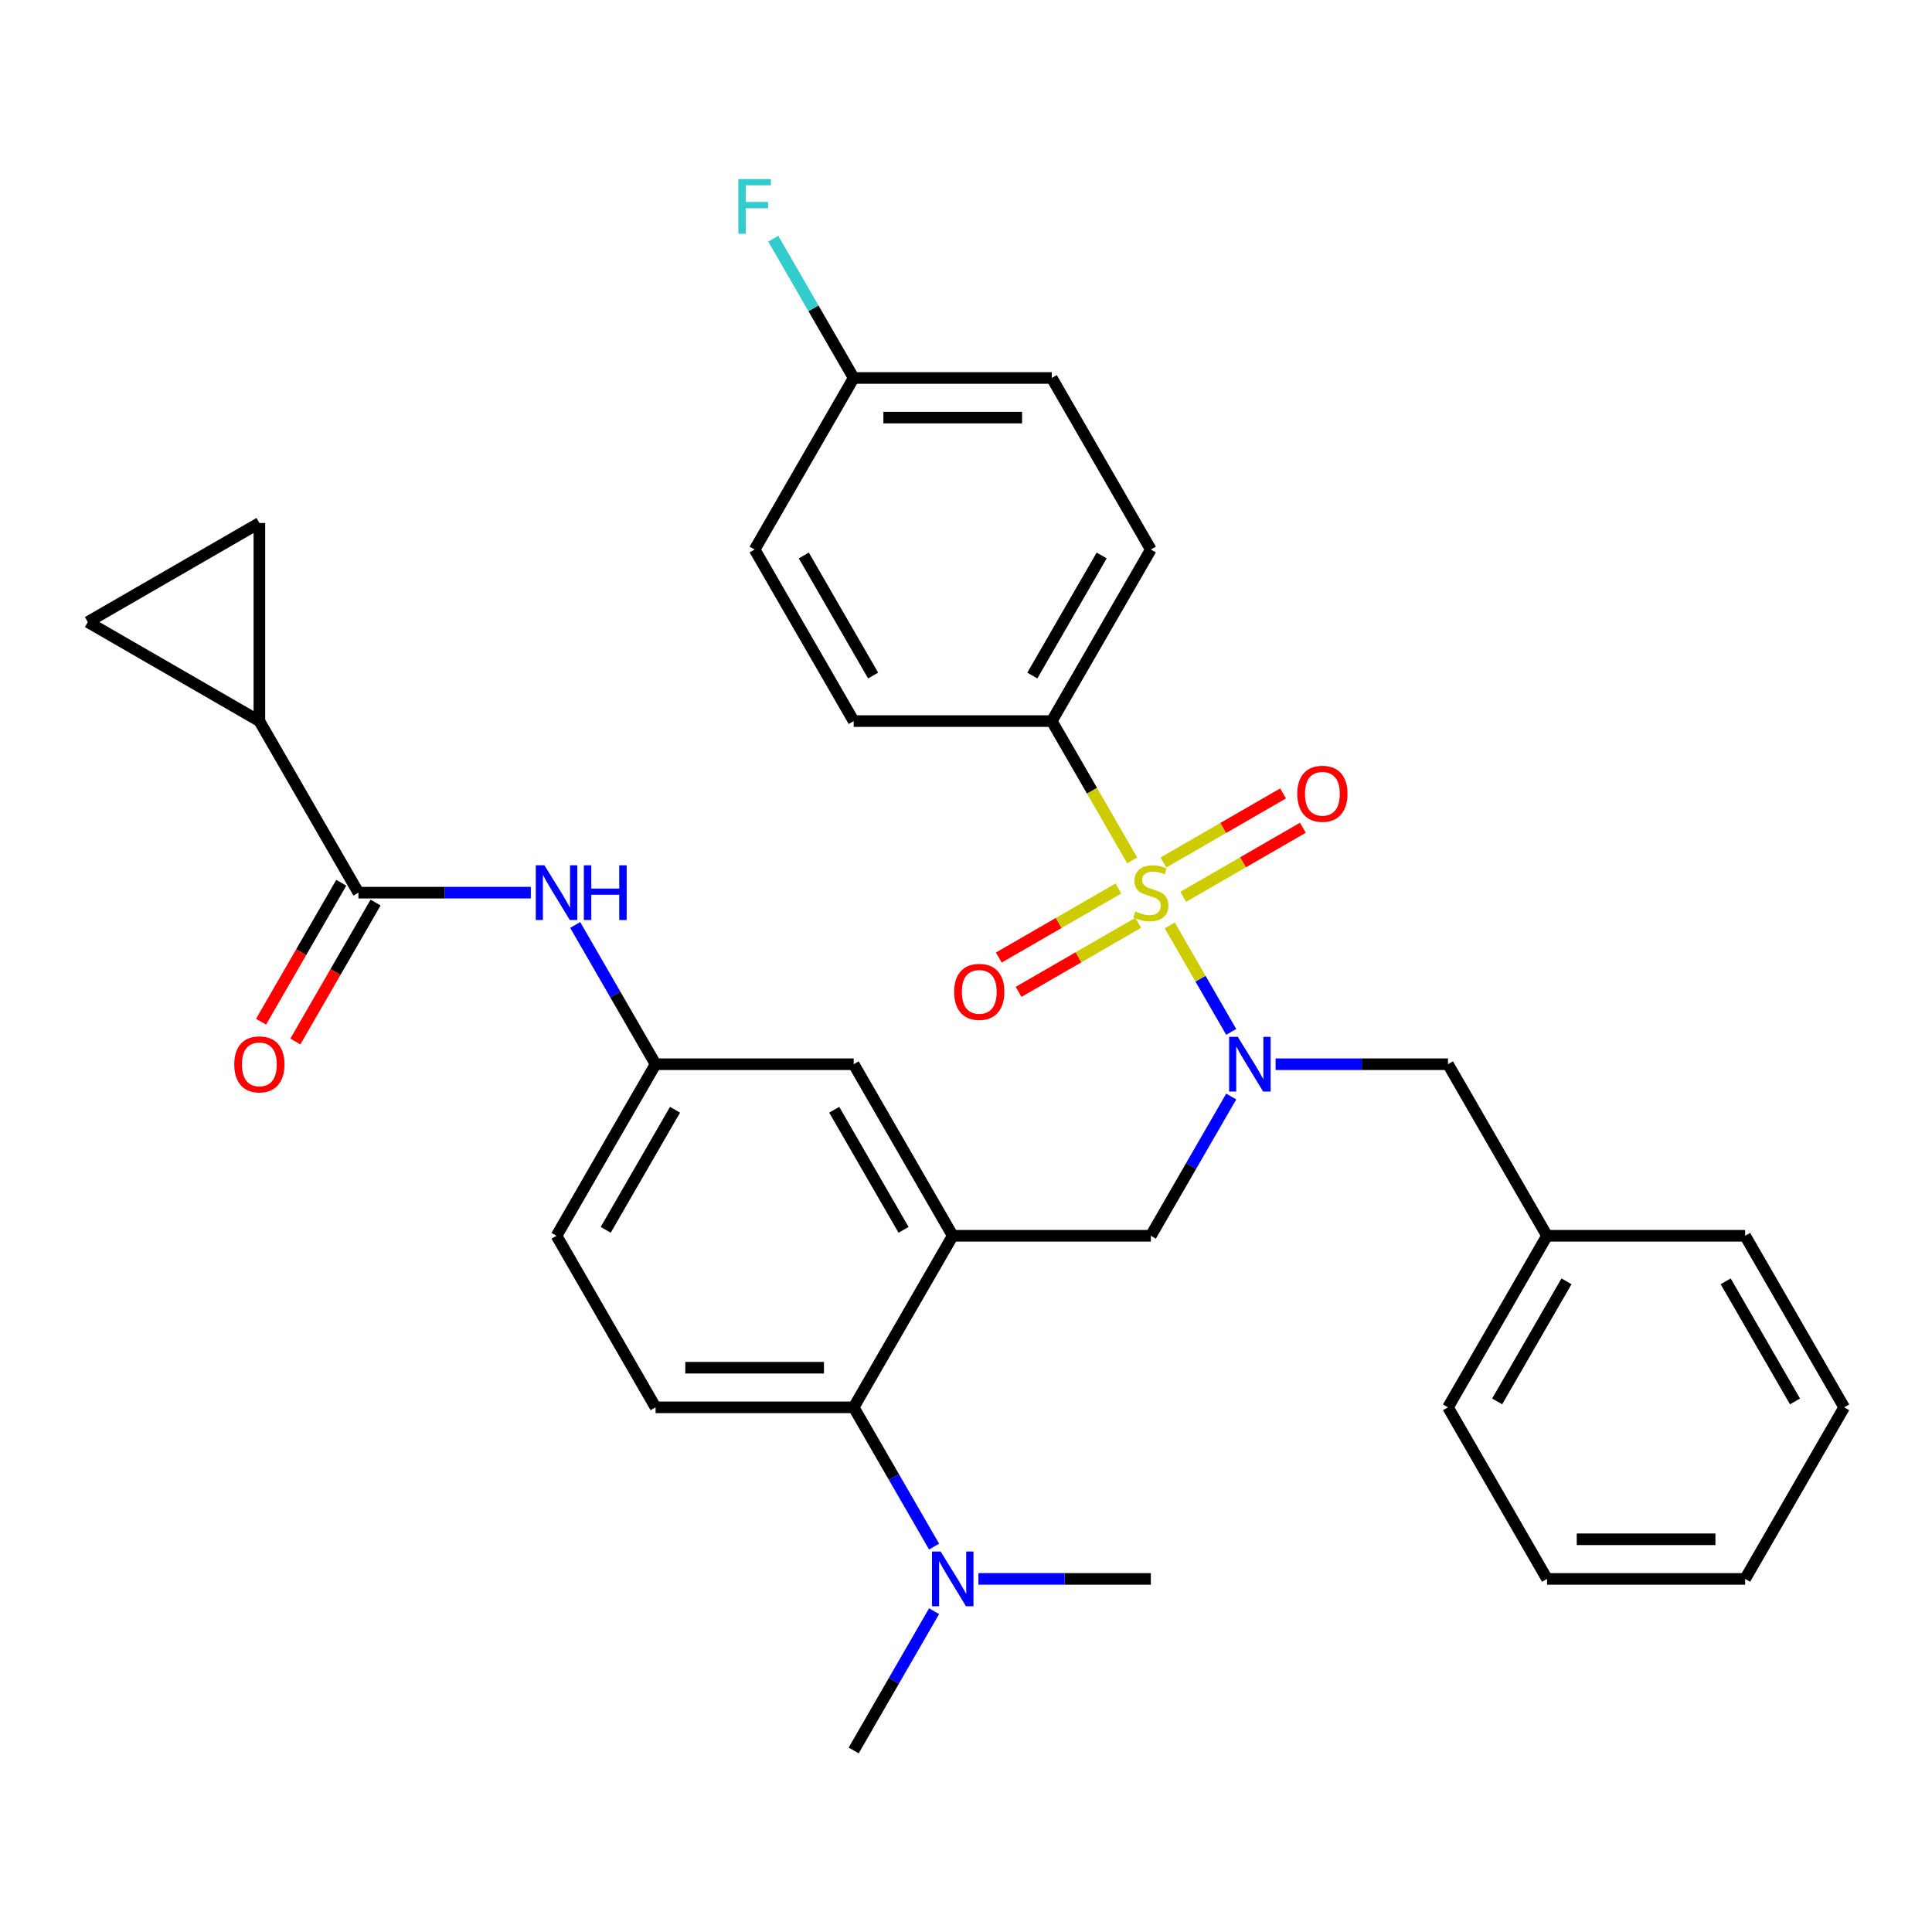 <?xml version='1.0' encoding='iso-8859-1'?>
<svg version='1.1' baseProfile='full'
              xmlns='http://www.w3.org/2000/svg'
                      xmlns:rdkit='http://www.rdkit.org/xml'
                      xmlns:xlink='http://www.w3.org/1999/xlink'
                  xml:space='preserve'
width='1000px' height='1000px' viewBox='0 0 1000 1000'>
<!-- END OF HEADER -->
<rect style='opacity:1.0;fill:#FFFFFF;stroke:none' width='1000' height='1000' x='0' y='0'> </rect>
<path class='bond-0' d='M 274.755,462.037 L 230.138,462.037' style='fill:none;fill-rule:evenodd;stroke:#0000FF;stroke-width:6px;stroke-linecap:butt;stroke-linejoin:miter;stroke-opacity:1' />
<path class='bond-0' d='M 230.138,462.037 L 185.522,462.037' style='fill:none;fill-rule:evenodd;stroke:#000000;stroke-width:6px;stroke-linecap:butt;stroke-linejoin:miter;stroke-opacity:1' />
<path class='bond-1' d='M 297.714,478.76 L 318.52,514.798' style='fill:none;fill-rule:evenodd;stroke:#0000FF;stroke-width:6px;stroke-linecap:butt;stroke-linejoin:miter;stroke-opacity:1' />
<path class='bond-1' d='M 318.52,514.798 L 339.327,550.836' style='fill:none;fill-rule:evenodd;stroke:#000000;stroke-width:6px;stroke-linecap:butt;stroke-linejoin:miter;stroke-opacity:1' />
<path class='bond-2' d='M 134.254,373.238 L 134.254,270.701' style='fill:none;fill-rule:evenodd;stroke:#000000;stroke-width:6px;stroke-linecap:butt;stroke-linejoin:miter;stroke-opacity:1' />
<path class='bond-3' d='M 134.254,373.238 L 45.455,321.969' style='fill:none;fill-rule:evenodd;stroke:#000000;stroke-width:6px;stroke-linecap:butt;stroke-linejoin:miter;stroke-opacity:1' />
<path class='bond-4' d='M 134.254,373.238 L 185.522,462.037' style='fill:none;fill-rule:evenodd;stroke:#000000;stroke-width:6px;stroke-linecap:butt;stroke-linejoin:miter;stroke-opacity:1' />
<path class='bond-5' d='M 176.642,456.91 L 155.882,492.868' style='fill:none;fill-rule:evenodd;stroke:#000000;stroke-width:6px;stroke-linecap:butt;stroke-linejoin:miter;stroke-opacity:1' />
<path class='bond-5' d='M 155.882,492.868 L 135.121,528.826' style='fill:none;fill-rule:evenodd;stroke:#FF0000;stroke-width:6px;stroke-linecap:butt;stroke-linejoin:miter;stroke-opacity:1' />
<path class='bond-5' d='M 194.402,467.164 L 173.642,503.121' style='fill:none;fill-rule:evenodd;stroke:#000000;stroke-width:6px;stroke-linecap:butt;stroke-linejoin:miter;stroke-opacity:1' />
<path class='bond-5' d='M 173.642,503.121 L 152.881,539.079' style='fill:none;fill-rule:evenodd;stroke:#FF0000;stroke-width:6px;stroke-linecap:butt;stroke-linejoin:miter;stroke-opacity:1' />
<path class='bond-6' d='M 134.254,270.701 L 45.455,321.969' style='fill:none;fill-rule:evenodd;stroke:#000000;stroke-width:6px;stroke-linecap:butt;stroke-linejoin:miter;stroke-opacity:1' />
<path class='bond-7' d='M 544.4,373.238 L 595.668,284.438' style='fill:none;fill-rule:evenodd;stroke:#000000;stroke-width:6px;stroke-linecap:butt;stroke-linejoin:miter;stroke-opacity:1' />
<path class='bond-7' d='M 534.33,349.664 L 570.218,287.505' style='fill:none;fill-rule:evenodd;stroke:#000000;stroke-width:6px;stroke-linecap:butt;stroke-linejoin:miter;stroke-opacity:1' />
<path class='bond-8' d='M 544.4,373.238 L 441.863,373.238' style='fill:none;fill-rule:evenodd;stroke:#000000;stroke-width:6px;stroke-linecap:butt;stroke-linejoin:miter;stroke-opacity:1' />
<path class='bond-9' d='M 544.4,373.238 L 565.218,409.295' style='fill:none;fill-rule:evenodd;stroke:#000000;stroke-width:6px;stroke-linecap:butt;stroke-linejoin:miter;stroke-opacity:1' />
<path class='bond-9' d='M 565.218,409.295 L 586.036,445.353' style='fill:none;fill-rule:evenodd;stroke:#CCCC00;stroke-width:6px;stroke-linecap:butt;stroke-linejoin:miter;stroke-opacity:1' />
<path class='bond-10' d='M 637.281,567.559 L 616.474,603.597' style='fill:none;fill-rule:evenodd;stroke:#0000FF;stroke-width:6px;stroke-linecap:butt;stroke-linejoin:miter;stroke-opacity:1' />
<path class='bond-10' d='M 616.474,603.597 L 595.668,639.635' style='fill:none;fill-rule:evenodd;stroke:#000000;stroke-width:6px;stroke-linecap:butt;stroke-linejoin:miter;stroke-opacity:1' />
<path class='bond-11' d='M 637.281,534.113 L 621.37,506.555' style='fill:none;fill-rule:evenodd;stroke:#0000FF;stroke-width:6px;stroke-linecap:butt;stroke-linejoin:miter;stroke-opacity:1' />
<path class='bond-11' d='M 621.37,506.555 L 605.46,478.997' style='fill:none;fill-rule:evenodd;stroke:#CCCC00;stroke-width:6px;stroke-linecap:butt;stroke-linejoin:miter;stroke-opacity:1' />
<path class='bond-12' d='M 660.239,550.836 L 704.856,550.836' style='fill:none;fill-rule:evenodd;stroke:#0000FF;stroke-width:6px;stroke-linecap:butt;stroke-linejoin:miter;stroke-opacity:1' />
<path class='bond-12' d='M 704.856,550.836 L 749.473,550.836' style='fill:none;fill-rule:evenodd;stroke:#000000;stroke-width:6px;stroke-linecap:butt;stroke-linejoin:miter;stroke-opacity:1' />
<path class='bond-13' d='M 578.898,459.879 L 547.933,477.756' style='fill:none;fill-rule:evenodd;stroke:#CCCC00;stroke-width:6px;stroke-linecap:butt;stroke-linejoin:miter;stroke-opacity:1' />
<path class='bond-13' d='M 547.933,477.756 L 516.969,495.634' style='fill:none;fill-rule:evenodd;stroke:#FF0000;stroke-width:6px;stroke-linecap:butt;stroke-linejoin:miter;stroke-opacity:1' />
<path class='bond-13' d='M 589.151,477.639 L 558.187,495.516' style='fill:none;fill-rule:evenodd;stroke:#CCCC00;stroke-width:6px;stroke-linecap:butt;stroke-linejoin:miter;stroke-opacity:1' />
<path class='bond-13' d='M 558.187,495.516 L 527.223,513.393' style='fill:none;fill-rule:evenodd;stroke:#FF0000;stroke-width:6px;stroke-linecap:butt;stroke-linejoin:miter;stroke-opacity:1' />
<path class='bond-14' d='M 612.438,464.194 L 643.402,446.317' style='fill:none;fill-rule:evenodd;stroke:#CCCC00;stroke-width:6px;stroke-linecap:butt;stroke-linejoin:miter;stroke-opacity:1' />
<path class='bond-14' d='M 643.402,446.317 L 674.367,428.44' style='fill:none;fill-rule:evenodd;stroke:#FF0000;stroke-width:6px;stroke-linecap:butt;stroke-linejoin:miter;stroke-opacity:1' />
<path class='bond-14' d='M 602.184,446.435 L 633.149,428.557' style='fill:none;fill-rule:evenodd;stroke:#CCCC00;stroke-width:6px;stroke-linecap:butt;stroke-linejoin:miter;stroke-opacity:1' />
<path class='bond-14' d='M 633.149,428.557 L 664.113,410.68' style='fill:none;fill-rule:evenodd;stroke:#FF0000;stroke-width:6px;stroke-linecap:butt;stroke-linejoin:miter;stroke-opacity:1' />
<path class='bond-15' d='M 595.668,284.438 L 544.4,195.639' style='fill:none;fill-rule:evenodd;stroke:#000000;stroke-width:6px;stroke-linecap:butt;stroke-linejoin:miter;stroke-opacity:1' />
<path class='bond-16' d='M 441.863,373.238 L 390.595,284.438' style='fill:none;fill-rule:evenodd;stroke:#000000;stroke-width:6px;stroke-linecap:butt;stroke-linejoin:miter;stroke-opacity:1' />
<path class='bond-16' d='M 451.933,349.664 L 416.045,287.505' style='fill:none;fill-rule:evenodd;stroke:#000000;stroke-width:6px;stroke-linecap:butt;stroke-linejoin:miter;stroke-opacity:1' />
<path class='bond-17' d='M 800.741,639.635 L 749.473,550.836' style='fill:none;fill-rule:evenodd;stroke:#000000;stroke-width:6px;stroke-linecap:butt;stroke-linejoin:miter;stroke-opacity:1' />
<path class='bond-18' d='M 800.741,639.635 L 749.473,728.434' style='fill:none;fill-rule:evenodd;stroke:#000000;stroke-width:6px;stroke-linecap:butt;stroke-linejoin:miter;stroke-opacity:1' />
<path class='bond-18' d='M 810.81,663.209 L 774.923,725.368' style='fill:none;fill-rule:evenodd;stroke:#000000;stroke-width:6px;stroke-linecap:butt;stroke-linejoin:miter;stroke-opacity:1' />
<path class='bond-19' d='M 800.741,639.635 L 903.277,639.635' style='fill:none;fill-rule:evenodd;stroke:#000000;stroke-width:6px;stroke-linecap:butt;stroke-linejoin:miter;stroke-opacity:1' />
<path class='bond-20' d='M 595.668,639.635 L 493.131,639.635' style='fill:none;fill-rule:evenodd;stroke:#000000;stroke-width:6px;stroke-linecap:butt;stroke-linejoin:miter;stroke-opacity:1' />
<path class='bond-21' d='M 595.668,817.234 L 551.051,817.234' style='fill:none;fill-rule:evenodd;stroke:#000000;stroke-width:6px;stroke-linecap:butt;stroke-linejoin:miter;stroke-opacity:1' />
<path class='bond-21' d='M 551.051,817.234 L 506.435,817.234' style='fill:none;fill-rule:evenodd;stroke:#0000FF;stroke-width:6px;stroke-linecap:butt;stroke-linejoin:miter;stroke-opacity:1' />
<path class='bond-22' d='M 483.476,833.957 L 462.67,869.995' style='fill:none;fill-rule:evenodd;stroke:#0000FF;stroke-width:6px;stroke-linecap:butt;stroke-linejoin:miter;stroke-opacity:1' />
<path class='bond-22' d='M 462.67,869.995 L 441.863,906.033' style='fill:none;fill-rule:evenodd;stroke:#000000;stroke-width:6px;stroke-linecap:butt;stroke-linejoin:miter;stroke-opacity:1' />
<path class='bond-23' d='M 483.476,800.51 L 462.67,764.472' style='fill:none;fill-rule:evenodd;stroke:#0000FF;stroke-width:6px;stroke-linecap:butt;stroke-linejoin:miter;stroke-opacity:1' />
<path class='bond-23' d='M 462.67,764.472 L 441.863,728.434' style='fill:none;fill-rule:evenodd;stroke:#000000;stroke-width:6px;stroke-linecap:butt;stroke-linejoin:miter;stroke-opacity:1' />
<path class='bond-24' d='M 339.327,550.836 L 288.058,639.635' style='fill:none;fill-rule:evenodd;stroke:#000000;stroke-width:6px;stroke-linecap:butt;stroke-linejoin:miter;stroke-opacity:1' />
<path class='bond-24' d='M 349.396,574.409 L 313.508,636.569' style='fill:none;fill-rule:evenodd;stroke:#000000;stroke-width:6px;stroke-linecap:butt;stroke-linejoin:miter;stroke-opacity:1' />
<path class='bond-25' d='M 339.327,550.836 L 441.863,550.836' style='fill:none;fill-rule:evenodd;stroke:#000000;stroke-width:6px;stroke-linecap:butt;stroke-linejoin:miter;stroke-opacity:1' />
<path class='bond-26' d='M 288.058,639.635 L 339.327,728.434' style='fill:none;fill-rule:evenodd;stroke:#000000;stroke-width:6px;stroke-linecap:butt;stroke-linejoin:miter;stroke-opacity:1' />
<path class='bond-27' d='M 339.327,728.434 L 441.863,728.434' style='fill:none;fill-rule:evenodd;stroke:#000000;stroke-width:6px;stroke-linecap:butt;stroke-linejoin:miter;stroke-opacity:1' />
<path class='bond-27' d='M 354.707,707.927 L 426.483,707.927' style='fill:none;fill-rule:evenodd;stroke:#000000;stroke-width:6px;stroke-linecap:butt;stroke-linejoin:miter;stroke-opacity:1' />
<path class='bond-28' d='M 441.863,728.434 L 493.131,639.635' style='fill:none;fill-rule:evenodd;stroke:#000000;stroke-width:6px;stroke-linecap:butt;stroke-linejoin:miter;stroke-opacity:1' />
<path class='bond-29' d='M 493.131,639.635 L 441.863,550.836' style='fill:none;fill-rule:evenodd;stroke:#000000;stroke-width:6px;stroke-linecap:butt;stroke-linejoin:miter;stroke-opacity:1' />
<path class='bond-29' d='M 467.681,636.569 L 431.794,574.409' style='fill:none;fill-rule:evenodd;stroke:#000000;stroke-width:6px;stroke-linecap:butt;stroke-linejoin:miter;stroke-opacity:1' />
<path class='bond-30' d='M 749.473,728.434 L 800.741,817.234' style='fill:none;fill-rule:evenodd;stroke:#000000;stroke-width:6px;stroke-linecap:butt;stroke-linejoin:miter;stroke-opacity:1' />
<path class='bond-31' d='M 903.277,639.635 L 954.545,728.434' style='fill:none;fill-rule:evenodd;stroke:#000000;stroke-width:6px;stroke-linecap:butt;stroke-linejoin:miter;stroke-opacity:1' />
<path class='bond-31' d='M 893.208,663.209 L 929.095,725.368' style='fill:none;fill-rule:evenodd;stroke:#000000;stroke-width:6px;stroke-linecap:butt;stroke-linejoin:miter;stroke-opacity:1' />
<path class='bond-32' d='M 800.741,817.234 L 903.277,817.234' style='fill:none;fill-rule:evenodd;stroke:#000000;stroke-width:6px;stroke-linecap:butt;stroke-linejoin:miter;stroke-opacity:1' />
<path class='bond-32' d='M 816.121,796.726 L 887.897,796.726' style='fill:none;fill-rule:evenodd;stroke:#000000;stroke-width:6px;stroke-linecap:butt;stroke-linejoin:miter;stroke-opacity:1' />
<path class='bond-33' d='M 954.545,728.434 L 903.277,817.234' style='fill:none;fill-rule:evenodd;stroke:#000000;stroke-width:6px;stroke-linecap:butt;stroke-linejoin:miter;stroke-opacity:1' />
<path class='bond-34' d='M 441.863,195.639 L 390.595,284.438' style='fill:none;fill-rule:evenodd;stroke:#000000;stroke-width:6px;stroke-linecap:butt;stroke-linejoin:miter;stroke-opacity:1' />
<path class='bond-35' d='M 441.863,195.639 L 421.057,159.601' style='fill:none;fill-rule:evenodd;stroke:#000000;stroke-width:6px;stroke-linecap:butt;stroke-linejoin:miter;stroke-opacity:1' />
<path class='bond-35' d='M 421.057,159.601 L 400.25,123.563' style='fill:none;fill-rule:evenodd;stroke:#33CCCC;stroke-width:6px;stroke-linecap:butt;stroke-linejoin:miter;stroke-opacity:1' />
<path class='bond-36' d='M 441.863,195.639 L 544.4,195.639' style='fill:none;fill-rule:evenodd;stroke:#000000;stroke-width:6px;stroke-linecap:butt;stroke-linejoin:miter;stroke-opacity:1' />
<path class='bond-36' d='M 457.244,216.147 L 529.019,216.147' style='fill:none;fill-rule:evenodd;stroke:#000000;stroke-width:6px;stroke-linecap:butt;stroke-linejoin:miter;stroke-opacity:1' />
<path  class='atom-0' d='M 281.798 447.877
L 291.078 462.877
Q 291.998 464.357, 293.478 467.037
Q 294.958 469.717, 295.038 469.877
L 295.038 447.877
L 298.798 447.877
L 298.798 476.197
L 294.918 476.197
L 284.958 459.797
Q 283.798 457.877, 282.558 455.677
Q 281.358 453.477, 280.998 452.797
L 280.998 476.197
L 277.318 476.197
L 277.318 447.877
L 281.798 447.877
' fill='#0000FF'/>
<path  class='atom-0' d='M 302.198 447.877
L 306.038 447.877
L 306.038 459.917
L 320.518 459.917
L 320.518 447.877
L 324.358 447.877
L 324.358 476.197
L 320.518 476.197
L 320.518 463.117
L 306.038 463.117
L 306.038 476.197
L 302.198 476.197
L 302.198 447.877
' fill='#0000FF'/>
<path  class='atom-3' d='M 121.254 550.916
Q 121.254 544.116, 124.614 540.316
Q 127.974 536.516, 134.254 536.516
Q 140.534 536.516, 143.894 540.316
Q 147.254 544.116, 147.254 550.916
Q 147.254 557.796, 143.854 561.716
Q 140.454 565.596, 134.254 565.596
Q 128.014 565.596, 124.614 561.716
Q 121.254 557.836, 121.254 550.916
M 134.254 562.396
Q 138.574 562.396, 140.894 559.516
Q 143.254 556.596, 143.254 550.916
Q 143.254 545.356, 140.894 542.556
Q 138.574 539.716, 134.254 539.716
Q 129.934 539.716, 127.574 542.516
Q 125.254 545.316, 125.254 550.916
Q 125.254 556.636, 127.574 559.516
Q 129.934 562.396, 134.254 562.396
' fill='#FF0000'/>
<path  class='atom-6' d='M 640.676 536.676
L 649.956 551.676
Q 650.876 553.156, 652.356 555.836
Q 653.836 558.516, 653.916 558.676
L 653.916 536.676
L 657.676 536.676
L 657.676 564.996
L 653.796 564.996
L 643.836 548.596
Q 642.676 546.676, 641.436 544.476
Q 640.236 542.276, 639.876 541.596
L 639.876 564.996
L 636.196 564.996
L 636.196 536.676
L 640.676 536.676
' fill='#0000FF'/>
<path  class='atom-7' d='M 587.668 471.757
Q 587.988 471.877, 589.308 472.437
Q 590.628 472.997, 592.068 473.357
Q 593.548 473.677, 594.988 473.677
Q 597.668 473.677, 599.228 472.397
Q 600.788 471.077, 600.788 468.797
Q 600.788 467.237, 599.988 466.277
Q 599.228 465.317, 598.028 464.797
Q 596.828 464.277, 594.828 463.677
Q 592.308 462.917, 590.788 462.197
Q 589.308 461.477, 588.228 459.957
Q 587.188 458.437, 587.188 455.877
Q 587.188 452.317, 589.588 450.117
Q 592.028 447.917, 596.828 447.917
Q 600.108 447.917, 603.828 449.477
L 602.908 452.557
Q 599.508 451.157, 596.948 451.157
Q 594.188 451.157, 592.668 452.317
Q 591.148 453.437, 591.188 455.397
Q 591.188 456.917, 591.948 457.837
Q 592.748 458.757, 593.868 459.277
Q 595.028 459.797, 596.948 460.397
Q 599.508 461.197, 601.028 461.997
Q 602.548 462.797, 603.628 464.437
Q 604.748 466.037, 604.748 468.797
Q 604.748 472.717, 602.108 474.837
Q 599.508 476.917, 595.148 476.917
Q 592.628 476.917, 590.708 476.357
Q 588.828 475.837, 586.588 474.917
L 587.668 471.757
' fill='#CCCC00'/>
<path  class='atom-8' d='M 493.869 513.385
Q 493.869 506.585, 497.229 502.785
Q 500.589 498.985, 506.869 498.985
Q 513.149 498.985, 516.509 502.785
Q 519.869 506.585, 519.869 513.385
Q 519.869 520.265, 516.469 524.185
Q 513.069 528.065, 506.869 528.065
Q 500.629 528.065, 497.229 524.185
Q 493.869 520.305, 493.869 513.385
M 506.869 524.865
Q 511.189 524.865, 513.509 521.985
Q 515.869 519.065, 515.869 513.385
Q 515.869 507.825, 513.509 505.025
Q 511.189 502.185, 506.869 502.185
Q 502.549 502.185, 500.189 504.985
Q 497.869 507.785, 497.869 513.385
Q 497.869 519.105, 500.189 521.985
Q 502.549 524.865, 506.869 524.865
' fill='#FF0000'/>
<path  class='atom-9' d='M 671.467 410.849
Q 671.467 404.049, 674.827 400.249
Q 678.187 396.449, 684.467 396.449
Q 690.747 396.449, 694.107 400.249
Q 697.467 404.049, 697.467 410.849
Q 697.467 417.729, 694.067 421.649
Q 690.667 425.529, 684.467 425.529
Q 678.227 425.529, 674.827 421.649
Q 671.467 417.769, 671.467 410.849
M 684.467 422.329
Q 688.787 422.329, 691.107 419.449
Q 693.467 416.529, 693.467 410.849
Q 693.467 405.289, 691.107 402.489
Q 688.787 399.649, 684.467 399.649
Q 680.147 399.649, 677.787 402.449
Q 675.467 405.249, 675.467 410.849
Q 675.467 416.569, 677.787 419.449
Q 680.147 422.329, 684.467 422.329
' fill='#FF0000'/>
<path  class='atom-16' d='M 486.871 803.074
L 496.151 818.074
Q 497.071 819.554, 498.551 822.234
Q 500.031 824.914, 500.111 825.074
L 500.111 803.074
L 503.871 803.074
L 503.871 831.394
L 499.991 831.394
L 490.031 814.994
Q 488.871 813.074, 487.631 810.874
Q 486.431 808.674, 486.071 807.994
L 486.071 831.394
L 482.391 831.394
L 482.391 803.074
L 486.871 803.074
' fill='#0000FF'/>
<path  class='atom-32' d='M 382.175 92.68
L 399.015 92.68
L 399.015 95.92
L 385.975 95.92
L 385.975 104.52
L 397.575 104.52
L 397.575 107.8
L 385.975 107.8
L 385.975 121
L 382.175 121
L 382.175 92.68
' fill='#33CCCC'/>
</svg>
